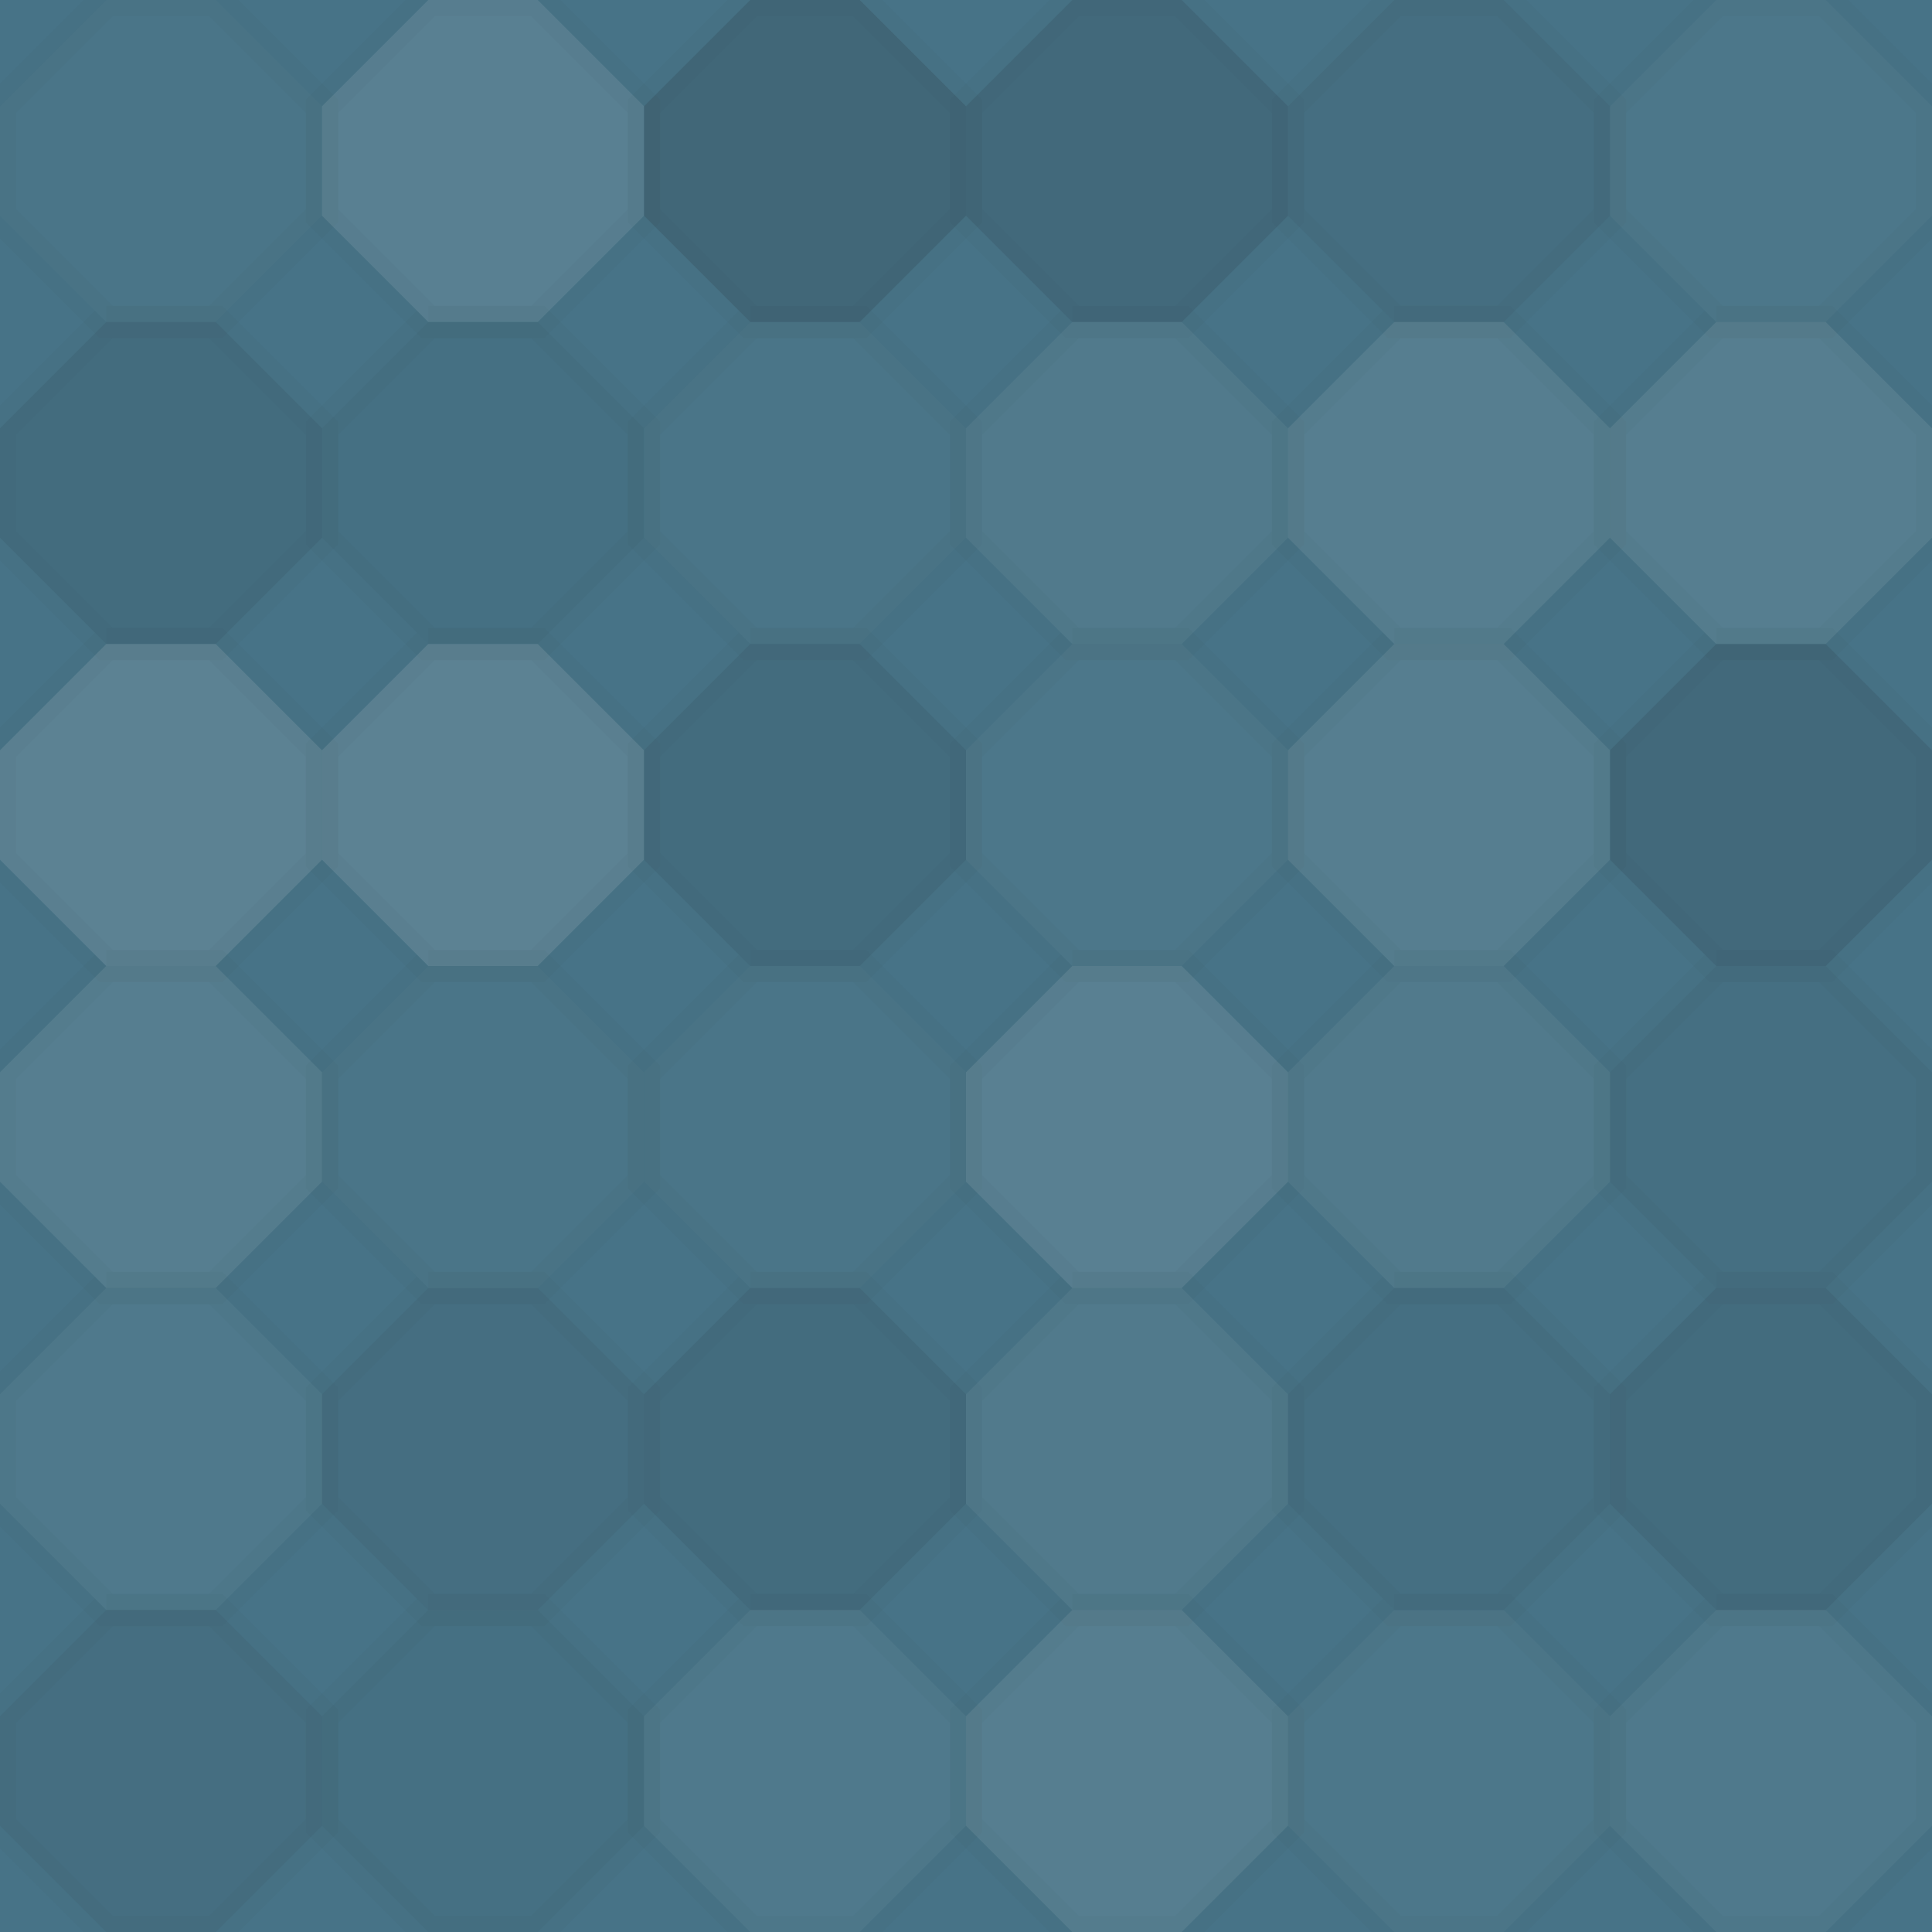 <svg xmlns="http://www.w3.org/2000/svg" width="60" height="60" viewbox="0 0 60 60" preserveAspectRatio="none"><rect x="0" y="0" width="100%" height="100%" fill="rgb(71, 115, 135)" /><polyline points="3.3,0,6.7,0,10,3.3,10,6.7,6.7,10,3.3,10,0,6.7,0,3.3,3.3,0" fill="#ddd" fill-opacity="0.02" stroke="#000" stroke-opacity="0.02" transform="translate(0, 0)" /><polyline points="3.3,0,6.7,0,10,3.3,10,6.7,6.7,10,3.3,10,0,6.7,0,3.3,3.3,0" fill="#ddd" fill-opacity="0.124" stroke="#000" stroke-opacity="0.02" transform="translate(10, 0)" /><polyline points="3.3,0,6.7,0,10,3.3,10,6.7,6.7,10,3.3,10,0,6.7,0,3.3,3.3,0" fill="#222" fill-opacity="0.15" stroke="#000" stroke-opacity="0.02" transform="translate(20, 0)" /><polyline points="3.3,0,6.7,0,10,3.3,10,6.7,6.7,10,3.3,10,0,6.7,0,3.3,3.3,0" fill="#222" fill-opacity="0.115" stroke="#000" stroke-opacity="0.02" transform="translate(30, 0)" /><polyline points="3.3,0,6.7,0,10,3.3,10,6.7,6.7,10,3.3,10,0,6.7,0,3.3,3.3,0" fill="#222" fill-opacity="0.063" stroke="#000" stroke-opacity="0.02" transform="translate(40, 0)" /><polyline points="3.3,0,6.7,0,10,3.3,10,6.7,6.7,10,3.3,10,0,6.7,0,3.3,3.3,0" fill="#ddd" fill-opacity="0.037" stroke="#000" stroke-opacity="0.02" transform="translate(50, 0)" /><polyline points="3.3,0,6.7,0,10,3.3,10,6.7,6.7,10,3.3,10,0,6.7,0,3.3,3.3,0" fill="#222" fill-opacity="0.081" stroke="#000" stroke-opacity="0.02" transform="translate(0, 10)" /><polyline points="3.3,0,6.7,0,10,3.3,10,6.7,6.7,10,3.3,10,0,6.7,0,3.3,3.3,0" fill="#222" fill-opacity="0.029" stroke="#000" stroke-opacity="0.02" transform="translate(10, 10)" /><polyline points="3.3,0,6.7,0,10,3.3,10,6.7,6.7,10,3.3,10,0,6.7,0,3.3,3.3,0" fill="#ddd" fill-opacity="0.02" stroke="#000" stroke-opacity="0.02" transform="translate(20, 10)" /><polyline points="3.3,0,6.7,0,10,3.3,10,6.7,6.7,10,3.3,10,0,6.7,0,3.3,3.3,0" fill="#ddd" fill-opacity="0.072" stroke="#000" stroke-opacity="0.02" transform="translate(30, 10)" /><polyline points="3.3,0,6.7,0,10,3.3,10,6.7,6.7,10,3.3,10,0,6.7,0,3.3,3.3,0" fill="#ddd" fill-opacity="0.107" stroke="#000" stroke-opacity="0.02" transform="translate(40, 10)" /><polyline points="3.3,0,6.7,0,10,3.3,10,6.7,6.7,10,3.3,10,0,6.7,0,3.3,3.3,0" fill="#ddd" fill-opacity="0.107" stroke="#000" stroke-opacity="0.02" transform="translate(50, 10)" /><polyline points="3.3,0,6.7,0,10,3.3,10,6.7,6.7,10,3.3,10,0,6.7,0,3.3,3.3,0" fill="#ddd" fill-opacity="0.141" stroke="#000" stroke-opacity="0.02" transform="translate(0, 20)" /><polyline points="3.3,0,6.7,0,10,3.3,10,6.7,6.7,10,3.3,10,0,6.7,0,3.3,3.3,0" fill="#ddd" fill-opacity="0.141" stroke="#000" stroke-opacity="0.02" transform="translate(10, 20)" /><polyline points="3.3,0,6.7,0,10,3.3,10,6.7,6.7,10,3.3,10,0,6.7,0,3.3,3.3,0" fill="#222" fill-opacity="0.081" stroke="#000" stroke-opacity="0.02" transform="translate(20, 20)" /><polyline points="3.3,0,6.7,0,10,3.3,10,6.7,6.7,10,3.3,10,0,6.7,0,3.3,3.3,0" fill="#ddd" fill-opacity="0.037" stroke="#000" stroke-opacity="0.02" transform="translate(30, 20)" /><polyline points="3.3,0,6.7,0,10,3.3,10,6.7,6.7,10,3.3,10,0,6.7,0,3.3,3.3,0" fill="#ddd" fill-opacity="0.107" stroke="#000" stroke-opacity="0.02" transform="translate(40, 20)" /><polyline points="3.3,0,6.7,0,10,3.3,10,6.7,6.7,10,3.3,10,0,6.7,0,3.3,3.3,0" fill="#222" fill-opacity="0.115" stroke="#000" stroke-opacity="0.02" transform="translate(50, 20)" /><polyline points="3.3,0,6.7,0,10,3.3,10,6.7,6.7,10,3.3,10,0,6.7,0,3.3,3.3,0" fill="#ddd" fill-opacity="0.107" stroke="#000" stroke-opacity="0.02" transform="translate(0, 30)" /><polyline points="3.3,0,6.7,0,10,3.3,10,6.7,6.7,10,3.3,10,0,6.7,0,3.3,3.3,0" fill="#ddd" fill-opacity="0.02" stroke="#000" stroke-opacity="0.02" transform="translate(10, 30)" /><polyline points="3.3,0,6.7,0,10,3.3,10,6.7,6.7,10,3.3,10,0,6.7,0,3.3,3.3,0" fill="#ddd" fill-opacity="0.02" stroke="#000" stroke-opacity="0.02" transform="translate(20, 30)" /><polyline points="3.3,0,6.7,0,10,3.3,10,6.7,6.7,10,3.3,10,0,6.7,0,3.3,3.3,0" fill="#ddd" fill-opacity="0.124" stroke="#000" stroke-opacity="0.02" transform="translate(30, 30)" /><polyline points="3.3,0,6.7,0,10,3.3,10,6.7,6.7,10,3.3,10,0,6.7,0,3.3,3.3,0" fill="#ddd" fill-opacity="0.072" stroke="#000" stroke-opacity="0.02" transform="translate(40, 30)" /><polyline points="3.3,0,6.7,0,10,3.3,10,6.7,6.7,10,3.3,10,0,6.7,0,3.3,3.3,0" fill="#222" fill-opacity="0.046" stroke="#000" stroke-opacity="0.02" transform="translate(50, 30)" /><polyline points="3.3,0,6.7,0,10,3.3,10,6.7,6.7,10,3.3,10,0,6.7,0,3.3,3.3,0" fill="#ddd" fill-opacity="0.055" stroke="#000" stroke-opacity="0.02" transform="translate(0, 40)" /><polyline points="3.3,0,6.7,0,10,3.3,10,6.7,6.7,10,3.3,10,0,6.7,0,3.3,3.3,0" fill="#222" fill-opacity="0.063" stroke="#000" stroke-opacity="0.02" transform="translate(10, 40)" /><polyline points="3.3,0,6.7,0,10,3.3,10,6.7,6.7,10,3.3,10,0,6.7,0,3.3,3.3,0" fill="#222" fill-opacity="0.081" stroke="#000" stroke-opacity="0.02" transform="translate(20, 40)" /><polyline points="3.3,0,6.7,0,10,3.3,10,6.7,6.7,10,3.3,10,0,6.7,0,3.3,3.3,0" fill="#ddd" fill-opacity="0.072" stroke="#000" stroke-opacity="0.02" transform="translate(30, 40)" /><polyline points="3.3,0,6.7,0,10,3.3,10,6.7,6.7,10,3.3,10,0,6.7,0,3.3,3.3,0" fill="#222" fill-opacity="0.046" stroke="#000" stroke-opacity="0.02" transform="translate(40, 40)" /><polyline points="3.3,0,6.7,0,10,3.3,10,6.7,6.7,10,3.3,10,0,6.7,0,3.3,3.3,0" fill="#222" fill-opacity="0.081" stroke="#000" stroke-opacity="0.02" transform="translate(50, 40)" /><polyline points="3.3,0,6.7,0,10,3.3,10,6.7,6.7,10,3.3,10,0,6.7,0,3.3,3.3,0" fill="#222" fill-opacity="0.063" stroke="#000" stroke-opacity="0.02" transform="translate(0, 50)" /><polyline points="3.3,0,6.7,0,10,3.3,10,6.7,6.7,10,3.3,10,0,6.7,0,3.3,3.3,0" fill="#222" fill-opacity="0.029" stroke="#000" stroke-opacity="0.02" transform="translate(10, 50)" /><polyline points="3.3,0,6.7,0,10,3.3,10,6.7,6.7,10,3.3,10,0,6.7,0,3.3,3.3,0" fill="#ddd" fill-opacity="0.055" stroke="#000" stroke-opacity="0.02" transform="translate(20, 50)" /><polyline points="3.3,0,6.7,0,10,3.3,10,6.7,6.7,10,3.3,10,0,6.7,0,3.3,3.3,0" fill="#ddd" fill-opacity="0.107" stroke="#000" stroke-opacity="0.02" transform="translate(30, 50)" /><polyline points="3.3,0,6.7,0,10,3.3,10,6.7,6.7,10,3.3,10,0,6.7,0,3.3,3.3,0" fill="#ddd" fill-opacity="0.037" stroke="#000" stroke-opacity="0.02" transform="translate(40, 50)" /><polyline points="3.3,0,6.7,0,10,3.3,10,6.7,6.7,10,3.3,10,0,6.7,0,3.3,3.3,0" fill="#ddd" fill-opacity="0.055" stroke="#000" stroke-opacity="0.02" transform="translate(50, 50)" /></svg>